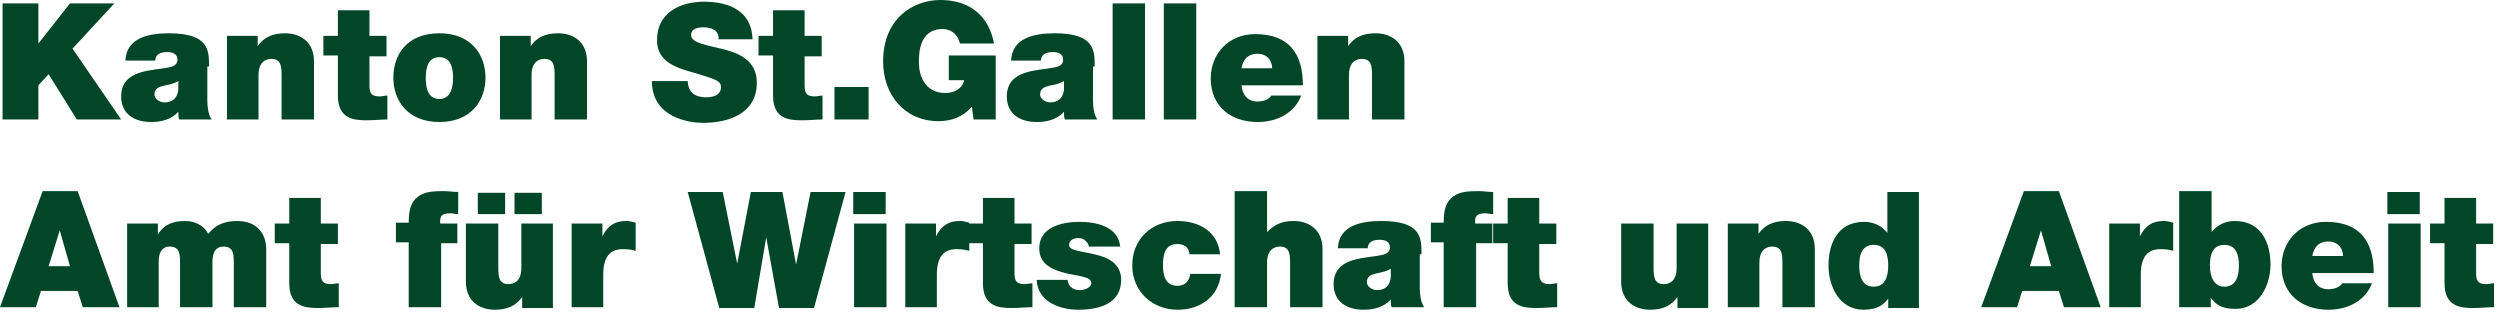<svg width="293" height="37" viewBox="0 0 293 37" fill="none" xmlns="http://www.w3.org/2000/svg">
<path d="M290.3 23.2H286.5V26.2H284.8V28.5H286.5V33.2C286.5 35.9 288.3 36.1 289.9 36.1C290.7 36.1 291.6 36 292.3 36V33.2C292 33.2 291.7 33.3 291.4 33.3C290.4 33.3 290.2 32.9 290.2 32V28.6H292.2V26.2H290.2V23.2H290.3ZM283.6 22.5H279.8V25.1H283.6V22.5ZM279.9 36H283.7V26.2H279.9V36ZM278.2 32C278.2 28.2 276.5 26 272.6 26C269.5 26 267.4 28.3 267.4 31.2C267.4 34.5 269.8 36.3 272.9 36.3C275.1 36.3 277.2 35.3 278 33.2H274.5C274.2 33.7 273.5 33.9 272.9 33.9C271.7 33.9 271.1 33.1 271 32H278.2ZM271 30C271.2 28.9 271.8 28.3 272.9 28.3C273.9 28.3 274.6 29 274.6 30H271ZM255.5 36H259.1V34.9C259.6 35.5 260.1 36.2 262 36.2C264.8 36.2 266.1 33.4 266.1 31C266.1 28.7 265.2 25.9 261.9 25.9C260.8 25.9 259.8 26.4 259.2 27.2V22.4H255.4V36H255.5ZM262.4 31.1C262.4 32.3 262.1 33.6 260.7 33.6C259.4 33.6 259 32.3 259 31.1C259 29.9 259.3 28.7 260.7 28.7C262.1 28.7 262.4 29.9 262.4 31.1ZM247.1 36H250.9V32.2C250.9 30.1 251.7 29.2 253.2 29.2C254 29.2 254.3 29.3 254.7 29.4V26.1C254.3 26 254 25.9 253.6 25.9C252.2 25.9 251.4 26.5 250.8 27.7V26.2H247.2V36H247.1ZM232.2 36H236.4L237 34.1H241.3L241.9 36H246.2L241.3 22.4H237.2L232.2 36ZM237.9 31.2L239.2 27L240.4 31.2H237.9ZM221.3 31.1C221.3 32.3 221 33.6 219.6 33.6C218.2 33.6 217.9 32.3 217.9 31.1C217.9 29.9 218.2 28.7 219.6 28.7C221 28.7 221.3 29.9 221.3 31.1ZM225 22.5H221.2V27.3C220.6 26.5 219.6 26 218.5 26C215.2 26 214.3 28.8 214.3 31.1C214.3 33.6 215.6 36.3 218.4 36.3C220.2 36.3 220.8 35.6 221.3 35V36.1H224.9V22.5H225ZM202.4 36H206.2V30.8C206.2 29.2 207.1 28.9 207.7 28.9C208.8 28.9 208.9 29.7 208.9 30.8V36H212.7V29.2C212.7 26.9 211.1 25.9 209.3 25.9C207.8 25.9 206.8 26.4 206.1 27.4V26.2H202.5V36H202.4ZM200.3 26.2H196.5V31.4C196.5 33 195.6 33.3 195 33.3C193.9 33.3 193.8 32.5 193.8 31.4V26.2H190V33C190 35.3 191.6 36.3 193.4 36.3C194.9 36.3 195.9 35.8 196.6 34.8V36.1H200.2V26.2H200.3ZM180.5 23.2H176.7V26.2H175V28.5H176.7V33.2C176.7 35.9 178.5 36.1 180.1 36.1C180.9 36.1 181.8 36 182.5 36V33.2C182.2 33.2 181.9 33.3 181.6 33.3C180.7 33.3 180.4 32.9 180.4 32V28.6H182.4V26.2H180.4V23.2H180.5ZM169.2 36H173V28.5H174.9V26.2H172.9C172.8 25.3 173.1 25 174.1 25C174.4 25 174.7 25.1 175 25.1V22.5C174.4 22.5 173.9 22.4 173.3 22.4C171.8 22.4 170.8 22.5 170 23.3C169.3 24 169.2 25.1 169.2 26.1H167.7V28.4H169.2V36ZM166.6 29.8C166.6 27.9 166.6 25.9 161.9 25.9C159.6 25.9 156.9 26.4 156.8 29.1H160.3C160.3 28.7 160.5 28.1 161.7 28.1C162.3 28.1 162.9 28.3 162.9 29C162.9 29.6 162.4 29.8 161.9 29.9C160 30.3 156.3 30.1 156.3 33.3C156.3 35.4 157.9 36.3 159.8 36.3C161 36.3 162.2 36 163 35.1C163 35.4 163 35.8 163.1 36H166.9C166.5 35.4 166.4 34.5 166.4 33.8V29.8H166.6ZM163 32.5C162.9 33.5 162.3 34 161.4 34C160.7 34 160.2 33.5 160.2 33.1C160.2 32.4 160.6 32.2 161.5 32C162 31.9 162.5 31.8 163 31.5V32.5ZM144.7 36H148.5V30.8C148.5 29.2 149.4 28.9 150 28.9C151.1 28.9 151.2 29.7 151.2 30.8V36H155V29.2C155 26.9 153.4 25.9 151.6 25.9C150 25.9 149.2 26.5 148.5 27.2V22.4H144.7V36ZM143 29.9C142.8 27.2 140.6 25.9 138 25.9C135 25.9 132.7 28 132.7 31.1C132.7 34.2 135.1 36.3 138 36.3C140.7 36.3 142.8 34.8 143.1 32.1H139.5C139.4 32.9 138.9 33.5 138 33.5C136.6 33.5 136.3 32.3 136.3 31.1C136.3 29.9 136.5 28.6 138 28.6C138.4 28.6 138.7 28.7 139 28.9C139.2 29.1 139.4 29.4 139.4 29.8H143V29.9ZM131.3 29.1C131.2 26.6 128.6 26 126.5 26C124.5 26 121.8 26.6 121.8 29.1C121.8 30.8 123 31.7 125.8 32.2C127.5 32.5 127.9 32.7 127.9 33.2C127.9 33.7 127.1 34 126.6 34C126.1 34 125.8 33.9 125.6 33.7C125.3 33.5 125.2 33.2 125.1 32.8H121.5C121.6 35.3 124.1 36.3 126.4 36.3C128.8 36.3 131.4 35.6 131.4 32.8C131.4 31.2 130.3 30.4 129 30C127.7 29.6 126.3 29.5 125.7 29.2C125.5 29.1 125.3 29 125.3 28.7C125.3 28.1 125.9 27.9 126.4 27.9C126.7 27.9 127 28 127.2 28.2C127.4 28.4 127.6 28.6 127.6 28.9H131.3V29.1ZM119 23.2H115.2V26.2H113.5V28.5H115.2V33.2C115.2 35.9 117 36.1 118.6 36.1C119.4 36.1 120.3 36 121 36V33.2C120.7 33.2 120.4 33.3 120.1 33.3C119.1 33.3 118.9 32.9 118.9 32V28.6H120.9V26.2H118.9V23.2H119ZM106 36H109.8V32.2C109.8 30.1 110.6 29.2 112.1 29.2C112.9 29.2 113.2 29.3 113.6 29.4V26.1C113.2 26 112.9 25.9 112.5 25.9C111.1 25.9 110.3 26.5 109.7 27.7V26.2H106.1V36H106ZM103.8 22.5H100V25.1H103.8V22.5ZM100.1 36H103.9V26.2H100.1V36ZM99.1 22.5H95L93.3 31L91.7 22.5H88L86.4 30.9L84.7 22.5H80.6L84.3 36.1H88.4L89.8 27.8L91.3 36.1H95.4L99.1 22.5ZM66.9 36H70.7V32.2C70.7 30.1 71.5 29.2 73 29.2C73.8 29.2 74.1 29.3 74.5 29.4V26.1C74.1 26 73.8 25.9 73.4 25.9C72 25.9 71.2 26.5 70.6 27.7V26.2H67V36H66.9ZM56 25.1H59.2V22.6H56V25.1ZM60.3 25.1H63.5V22.6H60.3V25.1ZM64.9 26.2H61.1V31.4C61.1 33 60.2 33.3 59.6 33.3C58.5 33.3 58.4 32.5 58.4 31.4V26.2H54.6V33C54.6 35.3 56.2 36.3 58 36.3C59.5 36.3 60.5 35.8 61.2 34.8V36.1H64.8V26.2H64.9ZM47.9 36H51.7V28.5H53.6V26.2H51.6C51.5 25.3 51.8 25 52.8 25C53.1 25 53.4 25.1 53.7 25.1V22.5C53.1 22.5 52.6 22.4 52 22.4C50.5 22.4 49.5 22.5 48.7 23.3C48 24 47.9 25.1 47.9 26.1H46.4V28.4H47.9V36ZM37.7 23.2H33.9V26.2H32.2V28.5H33.9V33.2C33.9 35.9 35.7 36.1 37.3 36.1C38.1 36.1 39 36 39.7 36V33.2C39.4 33.2 39.1 33.3 38.8 33.3C37.8 33.3 37.6 32.9 37.6 32V28.6H39.6V26.2H37.6V23.2H37.7ZM14.8 36H18.6V30.7C18.6 29.7 18.9 28.9 19.9 28.9C21 28.9 21.1 29.7 21.1 30.7V36H24.9V30.7C24.9 29.7 25.2 28.9 26.2 28.9C27.3 28.9 27.4 29.7 27.4 30.7V36H31.2V29.2C31.2 27.6 30.3 25.9 27.8 25.9C25.3 25.9 24.6 27.3 24.4 27.4C23.9 26.4 22.8 25.9 21.7 25.9C20.3 25.9 19.2 26.3 18.5 27.5V26.2H14.9V36H14.8ZM0 36H4.2L4.8 34.1H9.1L9.7 36H14L9.1 22.4H5L0 36ZM5.7 31.2L7 27L8.2 31.2H5.7Z" fill="#014727"/>
<path d="M154.3 14H158.1V8.8C158.1 7.2 159 6.9 159.6 6.9C160.7 6.9 160.8 7.7 160.8 8.8V14H164.6V7.2C164.6 4.9 163 3.9 161.2 3.9C159.7 3.9 158.7 4.4 158 5.4V4.2H154.4V14H154.3ZM152.7 10C152.7 6.2 151 4 147.1 4C144 4 141.9 6.3 141.9 9.2C141.9 12.5 144.3 14.3 147.4 14.3C149.6 14.3 151.7 13.3 152.5 11.2H149C148.7 11.7 148 11.9 147.4 11.9C146.2 11.9 145.6 11.1 145.5 10H152.7ZM145.5 8C145.7 6.9 146.3 6.3 147.4 6.3C148.4 6.3 149.1 7 149.1 8H145.5ZM136.4 14H140.2V0.4H136.4V14ZM130.4 14H134.2V0.4H130.4V14ZM128.3 7.8C128.3 5.9 128.3 3.9 123.6 3.9C121.3 3.9 118.6 4.4 118.5 7.1H122C122 6.7 122.2 6.1 123.4 6.1C124 6.1 124.6 6.3 124.6 7C124.6 7.6 124.1 7.8 123.6 7.9C121.7 8.3 118 8.1 118 11.3C118 13.4 119.6 14.3 121.5 14.3C122.7 14.3 123.9 14 124.7 13.1C124.7 13.4 124.7 13.8 124.8 14H128.6C128.2 13.4 128.1 12.5 128.1 11.8V7.8H128.3ZM124.7 10.5C124.6 11.5 124 12 123.1 12C122.4 12 121.9 11.5 121.9 11.1C121.9 10.4 122.3 10.2 123.2 10C123.7 9.9 124.2 9.8 124.7 9.5V10.5ZM114.1 14H116.7V6.5H111.2V9.4H113C112.8 10.4 111.8 10.9 110.8 10.9C108.3 10.9 107.7 8.7 107.7 7.4C107.7 6.5 107.6 3.4 110.5 3.4C111.5 3.4 112.3 4.1 112.5 5.1H116.5C115.9 1.9 113.7 0 110.2 0C107.1 0 103.5 2.1 103.5 7.2C103.5 11.1 106 14.2 110 14.2C111.5 14.2 112.9 13.7 113.9 12.5L114.1 14ZM97.8 14H101.8V10.2H97.8V14ZM94.4 1.2H90.6V4.2H88.9V6.5H90.6V11.2C90.6 13.9 92.4 14.1 94 14.1C94.8 14.1 95.7 14 96.4 14V11.2C96.1 11.2 95.8 11.3 95.5 11.3C94.5 11.3 94.3 10.9 94.3 10V6.6H96.3V4.2H94.3V1.2H94.4ZM76.4 9.5C76.4 13.8 80.8 14.4 82.4 14.4C85.4 14.4 88.7 13.3 88.7 9.7C88.7 7.2 86.8 6.3 84.9 5.8C83 5.3 81 5.1 81 4.1C81 3.3 81.9 3.2 82.5 3.2C82.9 3.2 83.4 3.3 83.7 3.5C84 3.7 84.3 4.1 84.2 4.6H88.2C88.1 1.3 85.5 0.2 82.5 0.2C79.7 0.2 77 1.5 77 4.7C77 7.4 79.5 8 81.6 8.6C83.9 9.3 84.5 9.5 84.5 10.2C84.5 11.2 83.5 11.4 82.8 11.4C82 11.4 81.1 11.2 80.8 10.4C80.7 10.2 80.6 9.8 80.6 9.5H76.4ZM58.5 14H62.3V8.8C62.3 7.2 63.2 6.9 63.8 6.9C64.9 6.9 65 7.7 65 8.8V14H68.8V7.2C68.8 4.9 67.2 3.9 65.4 3.9C63.9 3.9 62.9 4.4 62.2 5.4V4.2H58.6V14H58.5ZM53.1 9.1C53.1 10.1 52.9 11.6 51.5 11.6C50.1 11.6 49.9 10.2 49.9 9.1C49.9 8.1 50.1 6.7 51.5 6.7C52.9 6.7 53.1 8.1 53.1 9.1ZM56.9 9.1C56.9 6.4 55.2 3.9 51.5 3.9C47.8 3.9 46.1 6.3 46.1 9.1C46.1 11.8 47.8 14.3 51.5 14.3C55.2 14.3 56.9 11.8 56.9 9.1ZM43.4 1.2H39.6V4.2H37.9V6.5H39.6V11.2C39.6 13.9 41.4 14.1 43 14.1C43.8 14.1 44.7 14 45.4 14V11.2C45.1 11.2 44.8 11.3 44.5 11.3C43.5 11.3 43.3 10.9 43.3 10V6.6H45.3V4.2H43.3V1.2H43.4ZM26.5 14H30.3V8.8C30.3 7.2 31.2 6.9 31.8 6.9C32.9 6.9 33 7.7 33 8.8V14H36.8V7.2C36.8 4.9 35.2 3.9 33.4 3.9C31.9 3.9 30.9 4.4 30.2 5.4V4.2H26.6V14H26.5ZM24.5 7.8C24.5 5.9 24.5 3.9 19.8 3.9C17.5 3.9 14.8 4.4 14.7 7.1H18.2C18.2 6.7 18.4 6.1 19.6 6.1C20.2 6.1 20.8 6.3 20.8 7C20.8 7.6 20.3 7.8 19.8 7.9C17.9 8.3 14.2 8.1 14.2 11.3C14.2 13.4 15.8 14.3 17.7 14.3C18.9 14.3 20.1 14 20.9 13.1C20.9 13.4 20.9 13.8 21 14H24.8C24.4 13.4 24.3 12.5 24.3 11.8V7.8H24.5ZM20.9 10.5C20.8 11.5 20.2 12 19.3 12C18.6 12 18.1 11.5 18.1 11.1C18.1 10.4 18.5 10.2 19.4 10C19.9 9.9 20.4 9.8 20.9 9.5V10.5ZM0.3 14H4.5V10L5.7 8.7L9 14H14.2L8.5 5.7L13.4 0.4H8.2L4.5 5.1V0.4H0.3V14Z" fill="#014727"/>
</svg>
